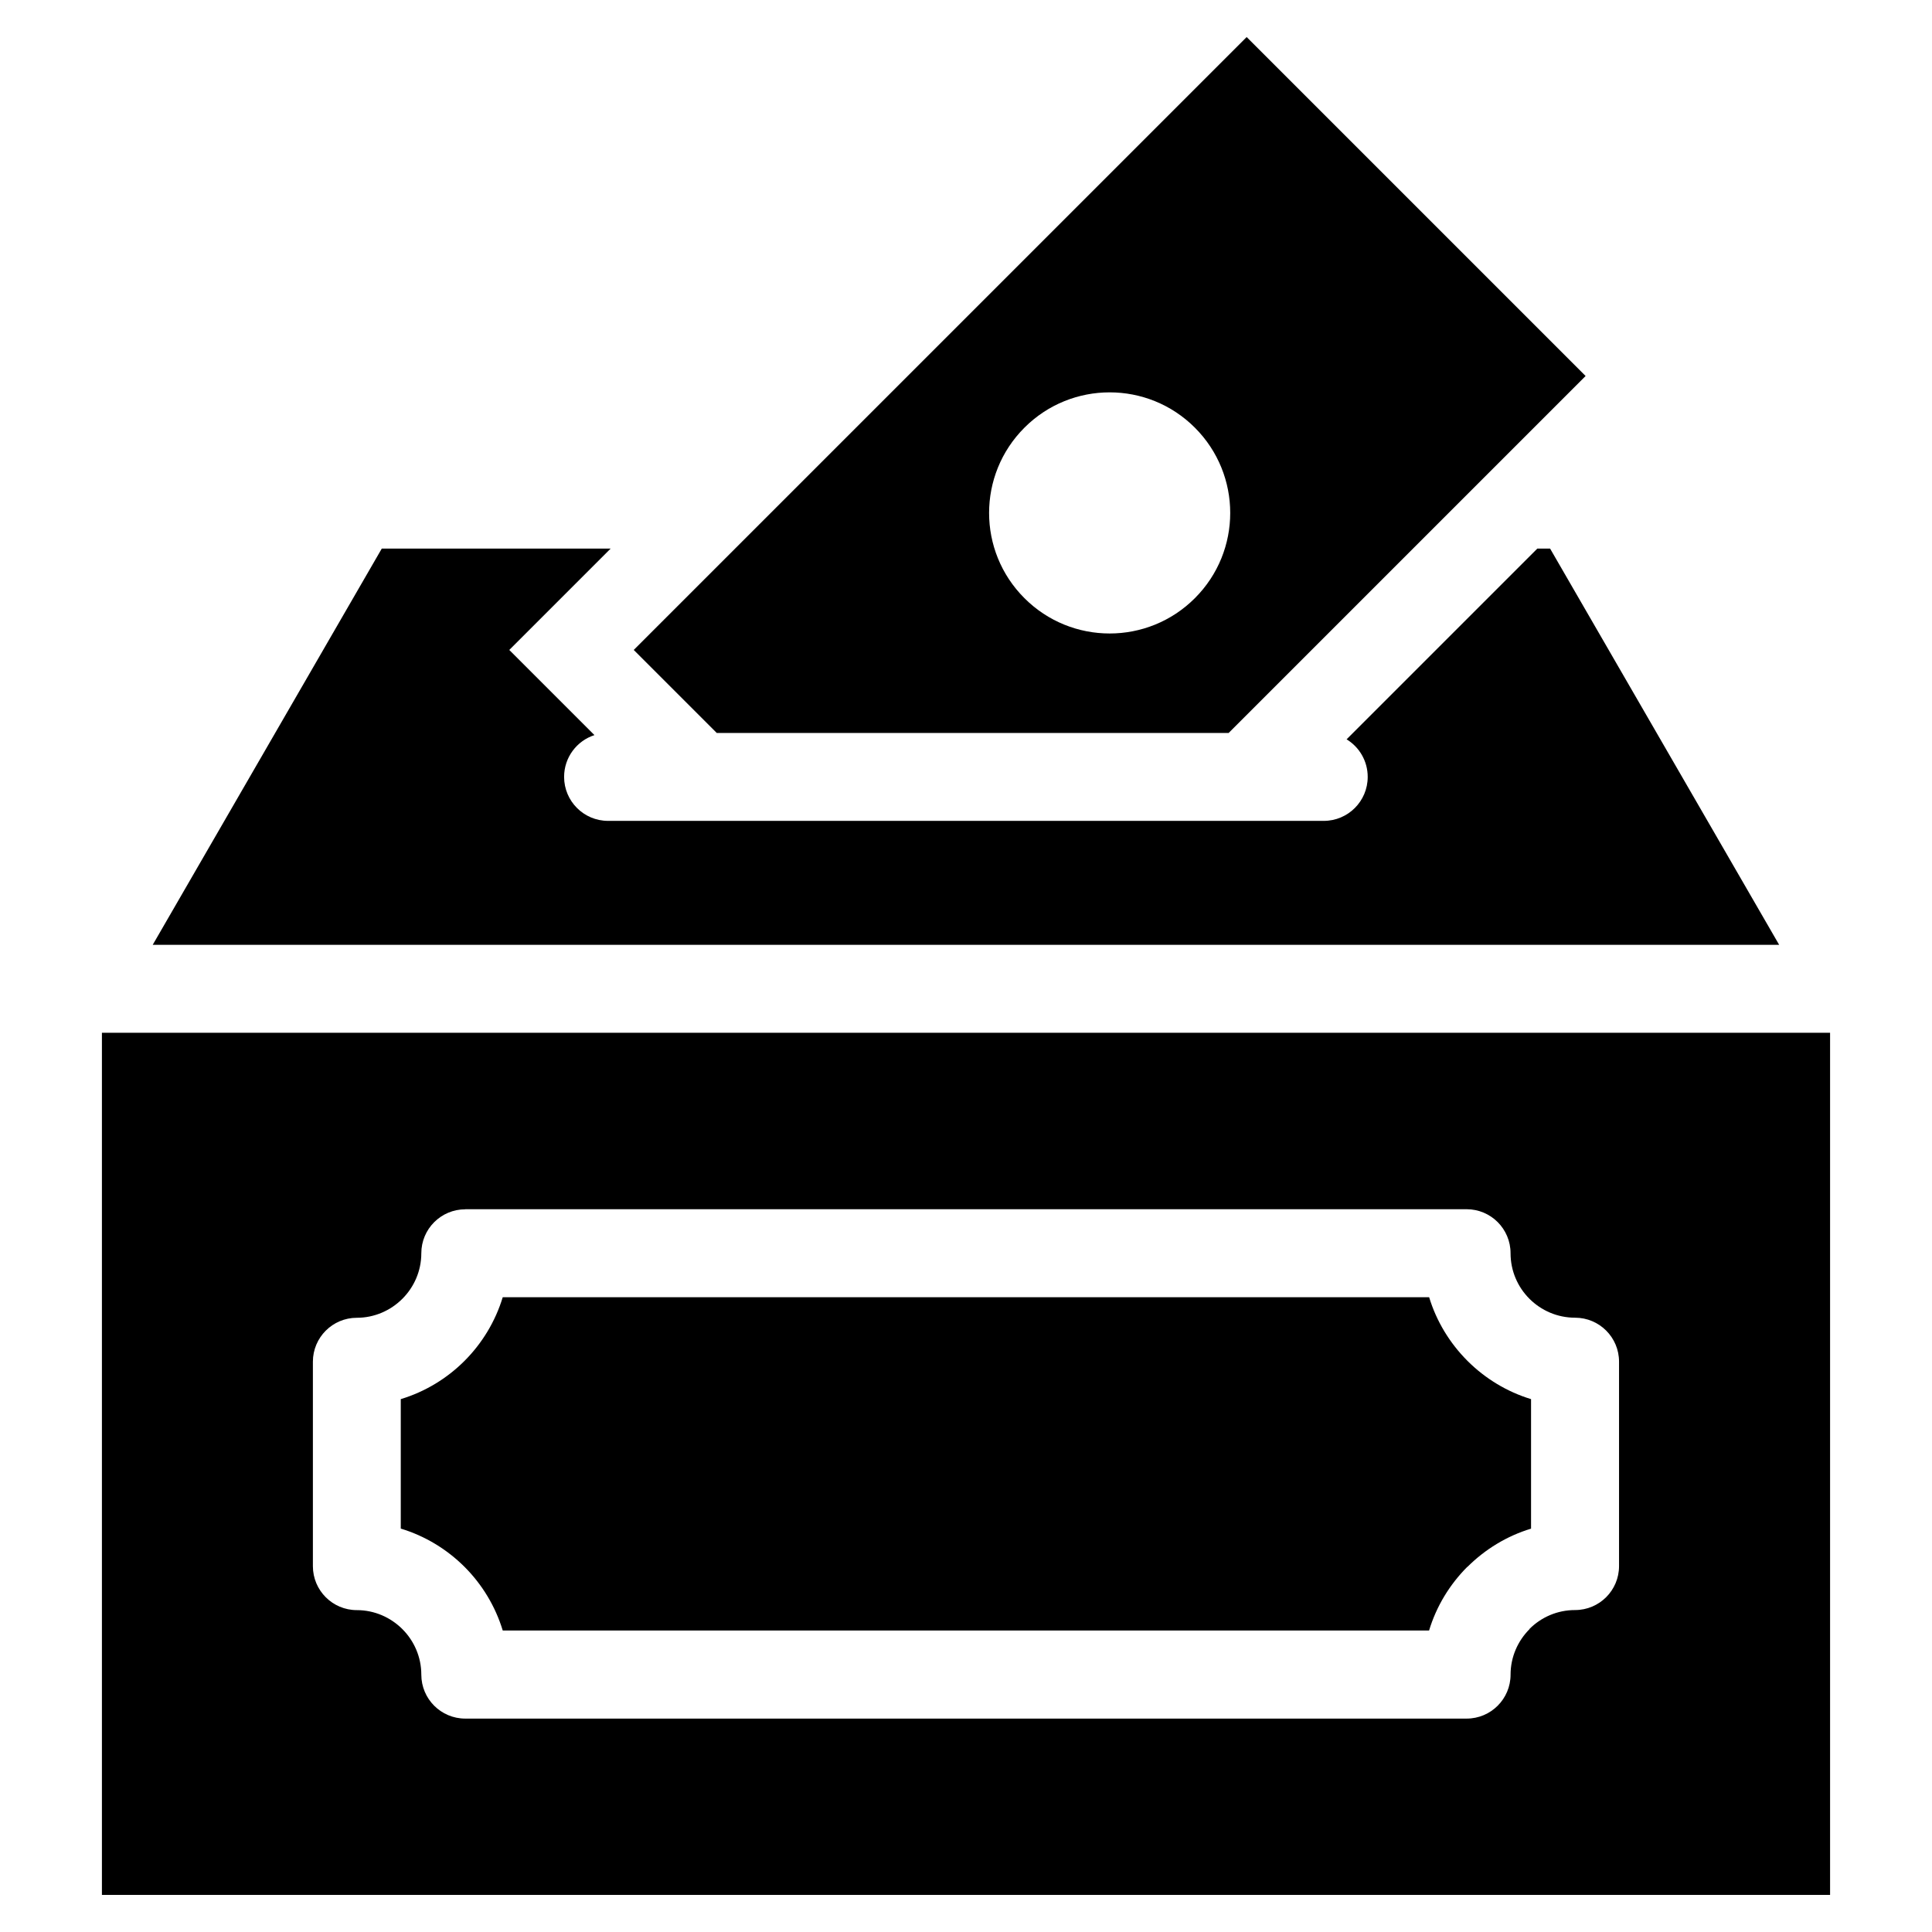 <?xml version="1.0" encoding="UTF-8"?>
<!-- Uploaded to: SVG Find, www.svgrepo.com, Generator: SVG Find Mixer Tools -->
<svg fill="#000000" width="800px" height="800px" version="1.1" viewBox="144 144 512 512" xmlns="http://www.w3.org/2000/svg">
 <path d="m171.01 417.69h457.98v228.48h-457.98zm162.93-79.457-21.992-21.992 162.43-162.42 89.824 89.824-94.602 94.602h-135.67zm81.543-80.891c12.469-12.484 32.707-12.484 45.176 0 12.484 12.484 12.484 32.707 0 45.176-12.469 12.484-32.707 12.484-45.176 0-12.484-12.469-12.484-32.691 0-45.176zm-170.31 32.043-60.699 105h431.02l-60.699-105h-3.387l-50.543 50.543c3.356 2.039 5.594 5.742 5.594 9.961 0 6.438-5.215 11.652-11.652 11.652h-189.66c-6.438 0-11.652-5.231-11.652-11.652 0-5.184 3.371-9.566 8.039-11.078l-22.566-22.566 26.859-26.859zm22.129 175.07h265.36c6.438 0 11.652 5.215 11.652 11.652 0 4.715 1.906 8.977 4.988 12.062l0.047 0.047c3.082 3.066 7.344 4.988 12.062 4.988 6.438 0 11.652 5.215 11.652 11.652v54.172c0 6.438-5.215 11.652-11.652 11.652-4.715 0-8.977 1.906-12.062 4.988l-0.031 0.031 0.031 0.031c-3.098 3.098-5.031 7.375-5.031 12.062 0 6.438-5.215 11.652-11.652 11.652h-265.36c-6.438 0-11.652-5.215-11.652-11.652 0-4.684-1.918-8.961-5.019-12.062-3.098-3.098-7.375-5.031-12.062-5.031-6.438 0-11.652-5.215-11.652-11.652v-54.172c0-6.438 5.215-11.652 11.652-11.652 4.684 0 8.961-1.934 12.062-5.031 3.098-3.098 5.019-7.375 5.019-12.062 0-6.438 5.215-11.652 11.652-11.652zm255.43 23.32h-245.5c-1.965 6.453-5.488 12.227-10.141 16.883-4.641 4.641-10.43 8.176-16.883 10.125v34.309c6.453 1.949 12.227 5.488 16.883 10.125 4.656 4.656 8.176 10.43 10.141 16.883h245.49c1.949-6.453 5.488-12.227 10.141-16.883l0.016 0.031c4.672-4.656 10.43-8.191 16.867-10.141v-34.324c-6.41-1.949-12.168-5.473-16.809-10.098l-0.074-0.074c-4.641-4.656-8.176-10.414-10.125-16.836z" fill-rule="evenodd"/>
</svg>
